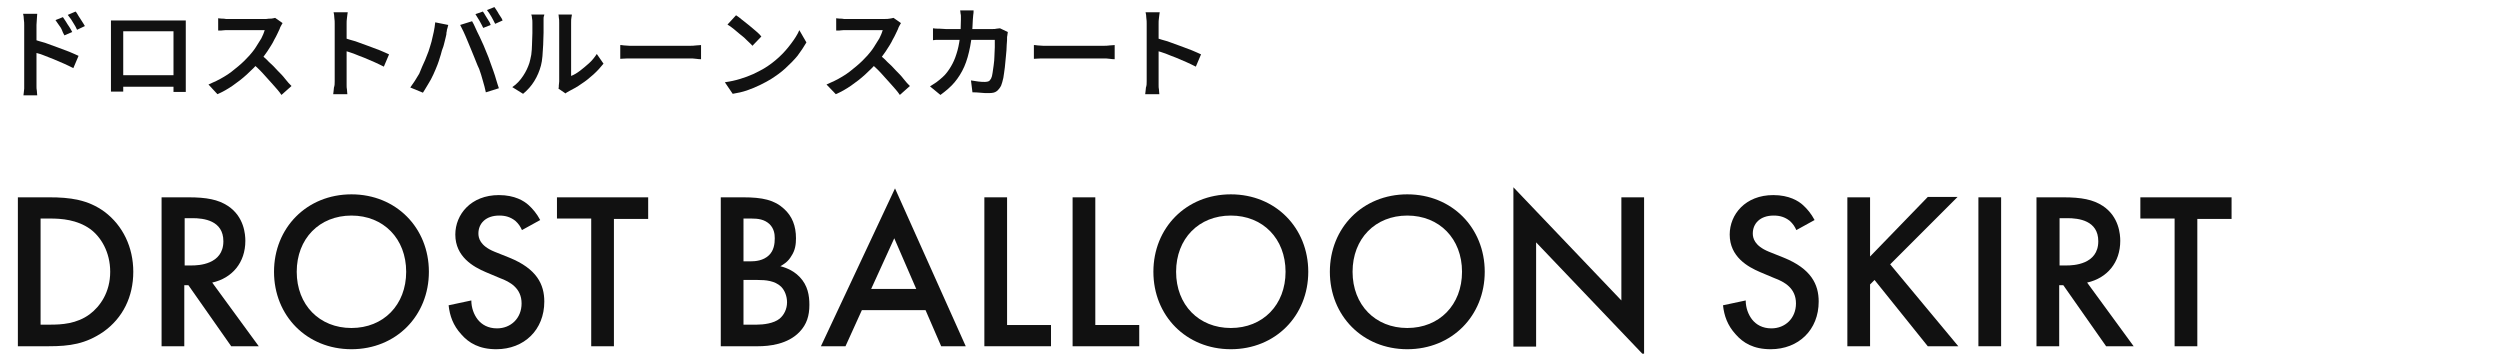 <?xml version="1.0" encoding="utf-8"?>
<!-- Generator: Adobe Illustrator 28.1.0, SVG Export Plug-In . SVG Version: 6.00 Build 0)  -->
<svg version="1.1" id="レイヤー_1" xmlns="http://www.w3.org/2000/svg" xmlns:xlink="http://www.w3.org/1999/xlink" x="0px"
	 y="0px" viewBox="0 0 671.5 95" style="enable-background:new 0 0 671.5 95;" xml:space="preserve">
<style type="text/css">
	.st0{fill:#111111;}
</style>
<g>
	<g>
		<g>
			<path class="st0" d="M6.5,22.2c0-0.3,0-0.8,0-1.6s0-1.7,0-2.7s0-2.1,0-3.2s0-2.2,0-3.3s0-2,0-2.8s0-1.4,0-1.8c0-0.5,0-1-0.1-1.6
				c0-0.6-0.1-1.1-0.2-1.5H10c0,0.4-0.1,0.9-0.1,1.4S9.8,6.2,9.8,6.7s0,1.3,0,2.1c0,0.9,0,1.9,0,2.9c0,1.1,0,2.1,0,3.2s0,2.1,0,3.1
				s0,1.8,0,2.6c0,0.7,0,1.2,0,1.5s0,0.6,0,1s0,0.9,0.1,1.3c0,0.5,0.1,0.9,0.1,1.2H6.3c0.1-0.5,0.1-1.1,0.2-1.8
				C6.5,23.3,6.5,22.7,6.5,22.2z M9.1,10.6c0.9,0.3,1.9,0.6,3,0.9c1.1,0.4,2.2,0.8,3.3,1.2s2.2,0.8,3.2,1.2s1.8,0.8,2.5,1.1
				l-1.4,3.3c-0.8-0.4-1.6-0.8-2.5-1.2c-0.9-0.4-1.9-0.8-2.8-1.2s-1.9-0.7-2.8-1.1S9.8,14.3,9.1,14V10.6z M16.9,4.6
				c0.2,0.3,0.5,0.8,0.8,1.2c0.3,0.5,0.6,1,0.9,1.4s0.5,0.9,0.8,1.4l-2.1,0.9C17,9,16.8,8.5,16.6,8s-0.5-0.9-0.8-1.3
				s-0.6-0.9-0.9-1.3L16.9,4.6z M20.3,3.1c0.3,0.3,0.5,0.7,0.8,1.2s0.6,0.9,0.9,1.4s0.6,0.9,0.8,1.3l-2.1,1
				c-0.3-0.6-0.5-1.1-0.8-1.5s-0.5-0.9-0.8-1.3S18.5,4.4,18.2,4L20.3,3.1z"/>
			<path class="st0" d="M29.8,5.5c0.5,0,1,0,1.5,0s0.9,0,1.2,0s0.7,0,1.3,0s1.3,0,2.1,0s1.7,0,2.6,0c0.9,0,1.8,0,2.8,0
				c0.9,0,1.8,0,2.6,0s1.5,0,2.1,0s1,0,1.3,0s0.7,0,1.2,0s0.9,0,1.4,0c0,0.4,0,0.8,0,1.2c0,0.4,0,0.9,0,1.2c0,0.2,0,0.6,0,1.1
				s0,1.2,0,1.9s0,1.5,0,2.3s0,1.7,0,2.5s0,1.6,0,2.3s0,1.4,0,1.9s0,0.9,0,1.1c0,0.3,0,0.6,0,1s0,0.8,0,1.2s0,0.7,0,1s0,0.4,0,0.5
				h-3.3c0-0.1,0-0.3,0-0.7s0-0.8,0-1.3s0-1,0-1.5c0-0.2,0-0.6,0-1.1s0-1.2,0-2s0-1.6,0-2.5s0-1.7,0-2.6c0-0.8,0-1.6,0-2.3
				s0-1.4,0-2.3H33.1c0,0.8,0,1.6,0,2.2c0,0.7,0,1.4,0,2.3c0,0.8,0,1.7,0,2.5c0,0.8,0,1.7,0,2.5s0,1.4,0,2s0,0.9,0,1.2
				c0,0.3,0,0.6,0,1s0,0.7,0,1.1c0,0.3,0,0.6,0,0.9c0,0.2,0,0.4,0,0.5h-3.3c0-0.1,0-0.2,0-0.5s0-0.6,0-1s0-0.8,0-1.2s0-0.7,0-1
				c0-0.2,0-0.6,0-1.1s0-1.2,0-1.9c0-0.7,0-1.5,0-2.4c0-0.8,0-1.7,0-2.5s0-1.6,0-2.3s0-1.3,0-1.9c0-0.5,0-0.9,0-1.1
				c0-0.4,0-0.8,0-1.2C29.8,6.3,29.8,5.8,29.8,5.5z M47.7,20.2v3.1H31.5v-3.1H47.7z"/>
			<path class="st0" d="M75.9,6.2c-0.1,0.1-0.2,0.4-0.4,0.7c-0.2,0.3-0.3,0.6-0.4,0.9c-0.4,0.8-0.8,1.8-1.4,2.8
				c-0.5,1.1-1.2,2.1-1.9,3.2c-0.7,1-1.4,2-2.2,2.9c-1,1.1-2.1,2.2-3.3,3.3c-1.2,1.1-2.5,2.1-3.8,3s-2.7,1.7-4.1,2.3L56,22.7
				c1.4-0.6,2.9-1.3,4.2-2.1c1.4-0.8,2.6-1.8,3.8-2.8c1.2-1,2.2-2,3-2.9c0.6-0.7,1.2-1.4,1.7-2.2s1-1.6,1.5-2.4
				c0.4-0.8,0.7-1.5,0.9-2.2c-0.2,0-0.5,0-1,0s-1.1,0-1.7,0c-0.7,0-1.3,0-2,0s-1.4,0-2,0s-1.2,0-1.7,0s-0.8,0-1,0
				c-0.4,0-0.7,0-1.2,0c-0.4,0-0.8,0.1-1.1,0.1s-0.6,0-0.8,0V4.9c0.2,0,0.5,0.1,0.9,0.1s0.8,0,1.2,0.1c0.4,0,0.7,0,1,0
				c0.2,0,0.6,0,1.1,0s1.1,0,1.8,0c0.7,0,1.4,0,2.1,0s1.4,0,2.1,0s1.2,0,1.7,0s0.8,0,1,0C72,5,72.5,5,72.9,5c0.4-0.1,0.8-0.1,1-0.2
				L75.9,6.2z M70,14.6c0.7,0.6,1.5,1.2,2.2,2c0.8,0.7,1.6,1.5,2.3,2.3c0.8,0.8,1.5,1.5,2.1,2.3s1.2,1.4,1.7,1.9l-2.7,2.4
				c-0.6-0.9-1.4-1.8-2.3-2.8s-1.8-2-2.7-3c-0.9-1-1.9-1.9-2.9-2.8L70,14.6z"/>
			<path class="st0" d="M89.9,21.8c0-0.3,0-0.8,0-1.6s0-1.7,0-2.7s0-2.1,0-3.2s0-2.2,0-3.3s0-2,0-2.8s0-1.4,0-1.8c0-0.5,0-1-0.1-1.6
				c0-0.6-0.1-1.1-0.2-1.5h3.8c-0.1,0.4-0.1,0.9-0.2,1.5s-0.1,1.1-0.1,1.6s0,1.3,0,2.1c0,0.9,0,1.9,0,2.9c0,1.1,0,2.1,0,3.2
				s0,2.1,0,3.1s0,1.8,0,2.6s0,1.2,0,1.5s0,0.6,0,1s0,0.9,0.1,1.3c0,0.5,0.1,0.9,0.1,1.2h-3.8c0.1-0.5,0.1-1.1,0.2-1.8
				C89.9,23,89.9,22.4,89.9,21.8z M92.5,10.2c0.9,0.3,1.9,0.6,3,0.9c1.1,0.4,2.2,0.8,3.3,1.2c1.1,0.4,2.2,0.8,3.2,1.2
				s1.8,0.8,2.5,1.1l-1.4,3.3c-0.8-0.4-1.6-0.8-2.5-1.2c-0.9-0.4-1.9-0.8-2.8-1.2c-1-0.4-1.9-0.7-2.8-1.1c-0.9-0.3-1.7-0.6-2.5-0.8
				C92.5,13.6,92.5,10.2,92.5,10.2z"/>
			<path class="st0" d="M114.2,16.1c0.3-0.7,0.6-1.5,0.9-2.3s0.5-1.7,0.8-2.6c0.2-0.9,0.4-1.8,0.6-2.6c0.2-0.9,0.3-1.7,0.4-2.6
				l3.5,0.7c-0.1,0.3-0.1,0.5-0.2,0.8S120,8.1,120,8.4c-0.1,0.3-0.1,0.5-0.1,0.8c-0.1,0.4-0.2,1-0.4,1.7c-0.2,0.7-0.3,1.4-0.6,2.1
				s-0.4,1.5-0.7,2.3c-0.2,0.8-0.5,1.5-0.7,2.1c-0.3,0.8-0.7,1.7-1.1,2.6s-0.9,1.8-1.4,2.6c-0.5,0.9-1,1.6-1.4,2.3l-3.4-1.4
				c0.8-1.1,1.6-2.3,2.4-3.7C113.1,18.5,113.7,17.2,114.2,16.1z M127.4,15.4c-0.3-0.7-0.6-1.4-0.9-2.2s-0.7-1.6-1-2.4
				s-0.7-1.6-1-2.3s-0.7-1.3-0.9-1.8l3.2-1c0.3,0.5,0.6,1.1,0.9,1.8s0.7,1.5,1.1,2.3c0.4,0.8,0.7,1.6,1.1,2.4
				c0.3,0.8,0.6,1.5,0.9,2.2c0.3,0.6,0.5,1.3,0.8,2.1s0.6,1.6,0.9,2.5c0.3,0.9,0.6,1.7,0.8,2.5s0.5,1.5,0.7,2.2l-3.5,1.1
				c-0.2-1-0.5-2.1-0.8-3.1c-0.3-1.1-0.6-2.1-1-3.2C128.1,17.3,127.8,16.3,127.4,15.4z M129.7,3.1c0.2,0.3,0.5,0.7,0.7,1.1
				c0.3,0.4,0.5,0.9,0.8,1.3s0.5,0.9,0.6,1.2l-2,0.8c-0.3-0.6-0.6-1.2-1-1.9s-0.8-1.3-1.1-1.8L129.7,3.1z M132.8,1.9
				c0.2,0.3,0.5,0.7,0.8,1.2s0.5,0.9,0.8,1.3s0.5,0.8,0.6,1.1l-2,0.9c-0.3-0.6-0.6-1.2-1-1.9s-0.8-1.3-1.2-1.8L132.8,1.9z"/>
			<path class="st0" d="M137.6,23.4c1.2-0.8,2.1-1.8,2.9-3s1.3-2.3,1.7-3.5c0.2-0.6,0.3-1.3,0.5-2.2c0.1-0.9,0.2-1.8,0.2-2.8
				s0.1-2,0.1-3s0-1.9,0-2.7c0-0.5,0-0.9-0.1-1.3c0-0.4-0.1-0.7-0.2-1h3.5c0,0.1,0,0.2-0.1,0.4S146,4.8,146,5.1s0,0.7,0,1
				c0,0.8,0,1.7,0,2.7s-0.1,2.1-0.1,3.2c-0.1,1.1-0.1,2.1-0.2,3.1c-0.1,1-0.2,1.8-0.4,2.5c-0.4,1.5-1,2.9-1.8,4.2s-1.8,2.4-3,3.4
				L137.6,23.4z M150,23.8c0.1-0.2,0.1-0.5,0.1-0.9c0-0.3,0.1-0.6,0.1-1c0-0.2,0-0.6,0-1.2s0-1.3,0-2.2c0-0.8,0-1.8,0-2.8s0-2,0-3
				s0-2,0-2.8c0-0.9,0-1.7,0-2.3s0-1.1,0-1.4c0-0.6,0-1.1-0.1-1.5c0-0.5-0.1-0.7-0.1-0.8h3.6c0,0.1,0,0.3-0.1,0.7s-0.1,0.9-0.1,1.5
				c0,0.3,0,0.7,0,1.3s0,1.3,0,2.1s0,1.7,0,2.6s0,1.8,0,2.7s0,1.7,0,2.5s0,1.4,0,2s0,0.9,0,1.1c0.8-0.3,1.6-0.8,2.4-1.4
				c0.8-0.6,1.6-1.3,2.4-2s1.5-1.6,2.1-2.5l1.8,2.6c-0.8,1-1.6,1.9-2.7,2.9c-1,0.9-2.1,1.8-3.2,2.5c-1.1,0.8-2.2,1.4-3.2,1.9
				c-0.3,0.2-0.5,0.3-0.7,0.4s-0.3,0.2-0.4,0.3L150,23.8z"/>
			<path class="st0" d="M166.4,12.1c0.3,0,0.7,0,1.2,0.1c0.5,0,1,0.1,1.5,0.1s1,0,1.5,0c0.4,0,0.9,0,1.6,0c0.6,0,1.4,0,2.1,0
				c0.8,0,1.6,0,2.5,0s1.7,0,2.6,0s1.7,0,2.4,0s1.4,0,2,0s1,0,1.4,0c0.6,0,1.2,0,1.8-0.1c0.5,0,1-0.1,1.3-0.1v3.8
				c-0.3,0-0.7,0-1.3-0.1s-1.2-0.1-1.7-0.1c-0.3,0-0.8,0-1.4,0c-0.6,0-1.3,0-2,0s-1.6,0-2.4,0c-0.8,0-1.7,0-2.5,0s-1.7,0-2.5,0
				s-1.5,0-2.1,0s-1.2,0-1.6,0c-0.8,0-1.5,0-2.3,0s-1.4,0.1-1.9,0.1v-3.7H166.4z"/>
			<path class="st0" d="M194.7,22.1c1.4-0.2,2.8-0.5,4.1-0.9s2.4-0.8,3.5-1.3s2-1,2.9-1.5c1.5-0.9,2.8-1.9,4.1-3.1s2.3-2.4,3.2-3.6
				s1.7-2.4,2.2-3.6l1.9,3.3c-0.7,1.2-1.5,2.4-2.4,3.6c-1,1.2-2.1,2.3-3.3,3.4s-2.5,2-3.9,2.9c-0.9,0.5-1.9,1.1-3,1.6
				s-2.2,1-3.4,1.4s-2.5,0.7-3.8,0.9L194.7,22.1z M197.7,4.1c0.5,0.3,1,0.7,1.6,1.2s1.3,1,1.9,1.5s1.3,1.1,1.9,1.6
				c0.6,0.5,1.1,1,1.4,1.4l-2.4,2.5c-0.3-0.4-0.8-0.8-1.3-1.3s-1.1-1.1-1.8-1.6c-0.6-0.5-1.3-1.1-1.9-1.6s-1.2-0.9-1.7-1.2
				L197.7,4.1z"/>
			<path class="st0" d="M242,6.2c-0.1,0.1-0.2,0.4-0.4,0.7c-0.2,0.3-0.3,0.6-0.4,0.9c-0.4,0.8-0.8,1.8-1.4,2.8
				c-0.5,1.1-1.2,2.1-1.9,3.2c-0.7,1-1.4,2-2.2,2.9c-1,1.1-2.1,2.2-3.3,3.3c-1.2,1.1-2.5,2.1-3.8,3s-2.7,1.7-4.1,2.3l-2.5-2.6
				c1.4-0.6,2.9-1.3,4.2-2.1c1.4-0.8,2.6-1.8,3.8-2.8s2.2-2,3-2.9c0.6-0.7,1.2-1.4,1.7-2.2s1-1.6,1.5-2.4c0.4-0.8,0.7-1.5,0.9-2.2
				c-0.2,0-0.5,0-1,0s-1.1,0-1.7,0c-0.7,0-1.3,0-2,0s-1.4,0-2,0s-1.2,0-1.7,0s-0.8,0-1,0c-0.4,0-0.7,0-1.2,0c-0.4,0-0.8,0.1-1.1,0.1
				s-0.6,0-0.8,0V4.9c0.2,0,0.5,0.1,0.9,0.1s0.8,0,1.2,0.1c0.4,0,0.7,0,1,0c0.2,0,0.6,0,1.1,0s1.1,0,1.8,0s1.4,0,2.1,0
				c0.7,0,1.4,0,2.1,0s1.2,0,1.7,0s0.8,0,1,0c0.6,0,1.1,0,1.5-0.1s0.8-0.1,1-0.2L242,6.2z M236.1,14.6c0.7,0.6,1.5,1.2,2.2,2
				c0.8,0.7,1.6,1.5,2.3,2.3c0.8,0.8,1.5,1.5,2.1,2.3s1.2,1.4,1.7,1.9l-2.7,2.4c-0.6-0.9-1.4-1.8-2.3-2.8c-0.9-1-1.8-2-2.7-3
				s-1.9-1.9-2.9-2.8L236.1,14.6z"/>
			<path class="st0" d="M261.5,2.9c0,0.3,0,0.7-0.1,1.2c0,0.5-0.1,0.8-0.1,1.2c-0.1,2.7-0.3,5.1-0.7,7.1c-0.4,2.1-0.9,3.9-1.6,5.5
				s-1.6,3-2.6,4.2s-2.3,2.3-3.8,3.4l-2.8-2.3c0.5-0.3,1.1-0.7,1.7-1.1c0.6-0.4,1.1-0.9,1.7-1.4c0.9-0.8,1.6-1.8,2.2-2.8
				c0.6-1,1.1-2.1,1.5-3.4c0.4-1.2,0.7-2.6,0.9-4.1s0.3-3.2,0.3-5.1c0-0.2,0-0.5,0-0.8s0-0.6-0.1-0.9c0-0.3-0.1-0.6-0.1-0.8h3.6
				L261.5,2.9L261.5,2.9z M270.7,8.6c0,0.2-0.1,0.5-0.1,0.7c0,0.3-0.1,0.5-0.1,0.6c0,0.6,0,1.3-0.1,2.2c0,0.9-0.1,1.8-0.2,2.9
				c-0.1,1-0.2,2.1-0.3,3.1c-0.1,1-0.3,2-0.4,2.8c-0.2,0.9-0.4,1.6-0.6,2.1c-0.3,0.6-0.7,1.1-1.2,1.5s-1.2,0.5-2.1,0.5
				c-0.8,0-1.5,0-2.3-0.1s-1.5-0.1-2.1-0.1l-0.4-3.2c0.7,0.1,1.4,0.2,2,0.3c0.7,0.1,1.3,0.1,1.8,0.1c0.4,0,0.8-0.1,1-0.2
				s0.4-0.4,0.6-0.7c0.2-0.4,0.3-0.8,0.4-1.5c0.1-0.6,0.2-1.3,0.3-2.1c0.1-0.8,0.2-1.6,0.2-2.4s0.1-1.6,0.1-2.4s0-1.4,0-2H254
				c-0.5,0-1,0-1.7,0s-1.2,0-1.7,0.1V7.6c0.5,0.1,1.1,0.1,1.7,0.1c0.6,0,1.2,0.1,1.7,0.1h12.7c0.3,0,0.7,0,1-0.1
				c0.3,0,0.6-0.1,0.9-0.1L270.7,8.6z"/>
			<path class="st0" d="M277.5,12.1c0.3,0,0.7,0,1.2,0.1c0.5,0,1,0.1,1.5,0.1s1,0,1.5,0c0.4,0,0.9,0,1.6,0c0.6,0,1.4,0,2.1,0
				c0.8,0,1.6,0,2.5,0s1.7,0,2.6,0s1.7,0,2.4,0s1.4,0,2,0s1,0,1.4,0c0.6,0,1.2,0,1.8-0.1c0.5,0,1-0.1,1.3-0.1v3.8
				c-0.3,0-0.7,0-1.3-0.1s-1.2-0.1-1.7-0.1c-0.3,0-0.8,0-1.4,0s-1.3,0-2,0s-1.6,0-2.4,0s-1.7,0-2.5,0s-1.7,0-2.5,0s-1.5,0-2.1,0
				s-1.2,0-1.6,0c-0.8,0-1.5,0-2.3,0s-1.4,0.1-1.9,0.1v-3.7H277.5z"/>
			<path class="st0" d="M308,21.8c0-0.3,0-0.8,0-1.6s0-1.7,0-2.7s0-2.1,0-3.2s0-2.2,0-3.3s0-2,0-2.8s0-1.4,0-1.8c0-0.5,0-1-0.1-1.6
				c0-0.6-0.1-1.1-0.2-1.5h3.8c-0.1,0.4-0.1,0.9-0.2,1.5s-0.1,1.1-0.1,1.6s0,1.3,0,2.1c0,0.9,0,1.9,0,2.9c0,1.1,0,2.1,0,3.2
				s0,2.1,0,3.1s0,1.8,0,2.6s0,1.2,0,1.5s0,0.6,0,1s0,0.9,0.1,1.3c0,0.5,0.1,0.9,0.1,1.2h-3.8c0.1-0.5,0.1-1.1,0.2-1.8
				C308,23,308,22.4,308,21.8z M310.6,10.2c0.9,0.3,1.9,0.6,3,0.9c1.1,0.4,2.2,0.8,3.3,1.2c1.1,0.4,2.2,0.8,3.2,1.2s1.8,0.8,2.5,1.1
				l-1.4,3.3c-0.8-0.4-1.6-0.8-2.5-1.2c-0.9-0.4-1.9-0.8-2.8-1.2c-1-0.4-1.9-0.7-2.8-1.1c-0.9-0.3-1.7-0.6-2.5-0.8L310.6,10.2
				L310.6,10.2z"/>
		</g>
	</g>
</g>
<g>
	<g>
		<path class="st0" d="M13.2,53c5.6,0,10.4,0.6,14.9,3.9c4.9,3.7,7.7,9.5,7.7,16.1c0,6.7-2.8,12.4-8,16.1C23,92.4,18.7,93,13.1,93
			H4.8V53H13.2z M10.9,87.2h2.6c3,0,7.1-0.2,10.6-2.8c2.8-2.1,5.5-5.9,5.5-11.4c0-5.3-2.5-9.4-5.4-11.5c-3.5-2.5-7.7-2.8-10.7-2.8
			h-2.6V87.2z"/>
		<path class="st0" d="M50.6,53c4.9,0,8,0.6,10.6,2.3c4.4,2.9,4.7,7.7,4.7,9.4c0,5.8-3.5,10-8.9,11.2L69.5,93h-7.4L50.6,76.6h-1.1
			V93h-6.1V53H50.6z M49.6,71.3h1.9c1.7,0,8.5-0.2,8.5-6.5c0-5.6-5.3-6.2-8.3-6.2h-2.1V71.3z"/>
		<path class="st0" d="M115.2,73c0,11.8-8.8,20.8-20.8,20.8c-12,0-20.8-9-20.8-20.8s8.8-20.8,20.8-20.8
			C106.4,52.2,115.2,61.2,115.2,73z M109.1,73c0-8.9-6.1-15.1-14.7-15.1c-8.6,0-14.7,6.2-14.7,15.1s6.1,15.1,14.7,15.1
			C103,88.1,109.1,81.9,109.1,73z"/>
		<path class="st0" d="M140.2,61.8c-0.4-0.9-0.9-1.7-1.8-2.5c-1.3-1-2.6-1.4-4.3-1.4c-3.7,0-5.6,2.2-5.6,4.8c0,1.2,0.4,3.3,4.3,4.9
			l4,1.6c7.4,3,9.4,7.2,9.4,11.8c0,7.6-5.4,12.8-12.9,12.8c-4.6,0-7.4-1.7-9.4-4c-2.2-2.4-3.1-5-3.4-7.8l6.1-1.3
			c0,2,0.7,3.8,1.7,5.1c1.1,1.4,2.8,2.4,5.2,2.4c3.7,0,6.6-2.7,6.6-6.7c0-4.1-3.1-5.8-5.8-6.8l-3.8-1.6c-3.3-1.4-8.2-4.1-8.2-10.1
			c0-5.4,4.2-10.6,11.7-10.6c4.3,0,6.8,1.6,8,2.7c1.1,1,2.2,2.3,3.1,4L140.2,61.8z"/>
		<path class="st0" d="M164.9,58.7V93h-6.1V58.7h-9.2V53h24.5v5.8H164.9z"/>
		<path class="st0" d="M199.6,53c5.2,0,8.4,0.7,11,3.1c2.2,2,3.2,4.6,3.2,7.9c0,1.6-0.2,3.2-1.2,4.7c-0.9,1.6-2.1,2.3-3,2.8
			c0.7,0.2,3.2,0.8,5.2,2.9c2.2,2.3,2.6,5,2.6,7.5c0,2.9-0.7,5.2-2.6,7.2c-3.2,3.4-8.2,3.9-11.2,3.9h-10V53H199.6z M199.6,70.2h1.9
			c1.5,0,3.5-0.2,5-1.6c1.4-1.3,1.6-3.2,1.6-4.6c0-1.2-0.2-2.6-1.4-3.8c-1.4-1.3-3.1-1.5-4.9-1.5h-2.1V70.2z M199.6,87.2h3.7
			c1.7,0,4.5-0.3,6.1-1.6c1.2-1,2-2.6,2-4.4c0-1.6-0.6-3.2-1.6-4.2c-1.7-1.6-4.1-1.8-6.3-1.8h-3.8V87.2z"/>
		<path class="st0" d="M248.6,83.3h-17.1l-4.4,9.7h-6.6l19.9-42.4l19,42.4h-6.6L248.6,83.3z M246.1,77.6L240.2,64L234,77.6H246.1z"
			/>
		<path class="st0" d="M270.5,53v34.3h11.8V93h-17.9V53H270.5z"/>
		<path class="st0" d="M294.2,53v34.3h11.8V93h-17.9V53H294.2z"/>
		<path class="st0" d="M351.4,73c0,11.8-8.8,20.8-20.8,20.8c-12,0-20.8-9-20.8-20.8s8.8-20.8,20.8-20.8
			C342.6,52.2,351.4,61.2,351.4,73z M345.3,73c0-8.9-6.1-15.1-14.7-15.1c-8.6,0-14.7,6.2-14.7,15.1s6.1,15.1,14.7,15.1
			C339.2,88.1,345.3,81.9,345.3,73z"/>
		<path class="st0" d="M398.8,73c0,11.8-8.8,20.8-20.8,20.8c-12,0-20.8-9-20.8-20.8S366,52.2,378,52.2C390,52.2,398.8,61.2,398.8,73
			z M392.7,73c0-8.9-6.1-15.1-14.7-15.1c-8.6,0-14.7,6.2-14.7,15.1s6.1,15.1,14.7,15.1C386.6,88.1,392.7,81.9,392.7,73z"/>
		<path class="st0" d="M406.5,93V50.3l29,30.4V53h6.1v42.5l-29-30.4v28H406.5z"/>
		<path class="st0" d="M482.5,61.8c-0.4-0.9-0.9-1.7-1.8-2.5c-1.3-1-2.6-1.4-4.3-1.4c-3.7,0-5.6,2.2-5.6,4.8c0,1.2,0.4,3.3,4.3,4.9
			l4,1.6c7.4,3,9.4,7.2,9.4,11.8c0,7.6-5.4,12.8-12.9,12.8c-4.6,0-7.4-1.7-9.4-4c-2.2-2.4-3.1-5-3.4-7.8l6.1-1.3
			c0,2,0.7,3.8,1.7,5.1c1.1,1.4,2.8,2.4,5.2,2.4c3.7,0,6.6-2.7,6.6-6.7c0-4.1-3.1-5.8-5.8-6.8l-3.8-1.6c-3.3-1.4-8.2-4.1-8.2-10.1
			c0-5.4,4.2-10.6,11.7-10.6c4.3,0,6.8,1.6,8,2.7c1.1,1,2.2,2.3,3.1,4L482.5,61.8z"/>
		<path class="st0" d="M502.3,68.9l15.5-16h8l-18.1,18.1L526,93h-8.2l-14.3-17.8l-1.2,1.2V93h-6.1V53h6.1V68.9z"/>
		<path class="st0" d="M537.5,53v40h-6.1V53H537.5z"/>
		<path class="st0" d="M554.2,53c4.9,0,8,0.6,10.6,2.3c4.4,2.9,4.7,7.7,4.7,9.4c0,5.8-3.5,10-8.9,11.2L573.1,93h-7.4l-11.5-16.4
			h-1.1V93h-6.1V53H554.2z M553.2,71.3h1.9c1.7,0,8.5-0.2,8.5-6.5c0-5.6-5.3-6.2-8.3-6.2h-2.1V71.3z"/>
		<path class="st0" d="M590.2,58.7V93h-6.1V58.7h-9.2V53h24.5v5.8H590.2z"/>
	</g>
</g>
</svg>
